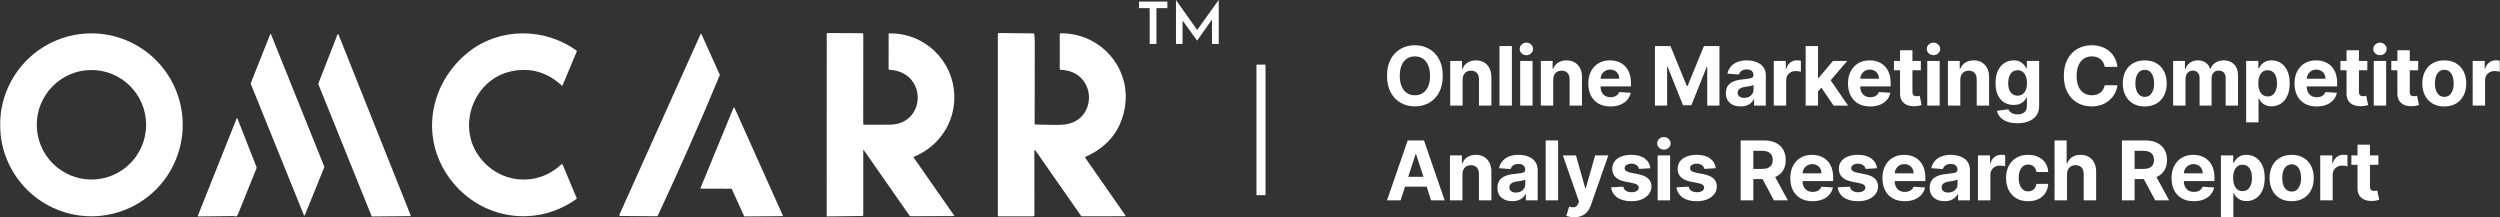 <svg width="1934" height="168" viewBox="0 0 1934 168" fill="none" xmlns="http://www.w3.org/2000/svg">
<rect x="0" y="0" width="1934" height="168" fill="#333333" stroke="none"/>
<g clip-path="url(#clip0_3511_560)">
<path fill-rule="evenodd" clip-rule="evenodd" d="M972 151V50H979V151H972Z" fill="white"/>
<mask id="mask0_3511_560" style="mask-type:luminance" maskUnits="userSpaceOnUse" x="0" y="25" width="871" height="143">
<path d="M871 25H0V168H871V25Z" fill="white"/>
</mask>
<g mask="url(#mask0_3511_560)">
<path d="M668.168 116.019C668.145 115.986 668.112 115.962 668.074 115.949C668.036 115.937 667.995 115.936 667.957 115.948C667.919 115.96 667.885 115.983 667.861 116.015C667.837 116.047 667.824 116.086 667.823 116.126V166.223C667.823 166.78 667.546 167.062 666.99 167.07L639.635 167.415C639.571 167.415 639.539 167.383 639.539 167.32L639.575 25.953C639.575 25.901 639.585 25.85 639.604 25.802C639.623 25.755 639.651 25.711 639.687 25.675C639.722 25.638 639.764 25.609 639.81 25.59C639.856 25.57 639.906 25.56 639.956 25.56L667.097 25.691C667.589 25.691 667.835 25.937 667.835 26.43L667.799 95.689C667.799 96.206 668.057 96.468 668.573 96.476C673.404 96.531 679.996 96.527 688.349 96.464C716.573 96.225 717.846 55.613 688.004 53.969C687.607 53.945 687.409 53.739 687.409 53.349L687.444 26.096C687.444 26.063 687.451 26.03 687.463 26C687.475 25.97 687.492 25.942 687.514 25.919C687.536 25.896 687.563 25.877 687.591 25.865C687.62 25.852 687.651 25.846 687.682 25.846C714.955 25.202 737.479 46.652 738.253 73.953C738.836 94.831 726.544 113.147 707.125 121.215C706.713 121.381 706.637 121.648 706.899 122.013L738.205 166.831C738.225 166.858 738.237 166.89 738.24 166.923C738.243 166.956 738.237 166.989 738.222 167.018C738.207 167.048 738.185 167.073 738.156 167.09C738.128 167.108 738.096 167.117 738.062 167.117L704.698 167.26C704.466 167.26 704.238 167.206 704.033 167.1C703.828 166.994 703.652 166.84 703.52 166.652L668.168 116.019Z" fill="white"/>
<path d="M870.997 73.632V76.659C869.434 97.854 859.011 112.738 839.726 121.31C839.354 121.477 839.285 121.727 839.523 122.061L870.544 166.558C870.869 167.027 870.747 167.261 870.176 167.261L837.049 167.321C836.895 167.321 836.742 167.283 836.604 167.211C836.465 167.138 836.344 167.033 836.252 166.904L800.911 116.269C800.861 116.2 800.789 116.149 800.708 116.121C800.626 116.094 800.539 116.093 800.458 116.118C800.378 116.144 800.307 116.194 800.259 116.262C800.21 116.33 800.184 116.412 800.186 116.496L800.21 166.32C800.21 166.453 800.184 166.585 800.133 166.707C800.082 166.83 800.008 166.942 799.914 167.036C799.82 167.13 799.709 167.205 799.586 167.256C799.463 167.306 799.332 167.333 799.199 167.333L772.676 167.38C772.184 167.38 771.938 167.134 771.938 166.642V26.346C771.938 26.241 771.959 26.136 772 26.038C772.041 25.94 772.101 25.852 772.176 25.777C772.251 25.703 772.341 25.645 772.439 25.605C772.537 25.566 772.641 25.546 772.747 25.548L799.52 25.846C799.877 25.854 800.075 26.037 800.115 26.394C800.377 29.103 800.504 31.022 800.496 32.15C800.424 53.346 800.393 74.537 800.401 95.725C800.4 95.888 800.463 96.043 800.574 96.159C800.685 96.275 800.837 96.342 800.996 96.345C812.125 96.702 819.37 96.726 822.734 96.416C849.78 93.985 848.877 54.887 820.534 54.017C820.066 54.001 819.832 53.763 819.832 53.302V26.477C819.832 26.017 820.062 25.782 820.522 25.774C847.806 25.572 869.783 46.331 870.997 73.632Z" fill="white"/>
<path d="M141.358 96.56C141.358 115.324 133.916 133.319 120.667 146.587C107.419 159.855 89.45 167.309 70.714 167.309C51.978 167.309 34.01 159.855 20.761 146.587C7.513 133.319 0.07 115.324 0.07 96.56C0.07 77.796 7.513 59.801 20.761 46.532C34.01 33.264 51.978 25.811 70.714 25.811C89.45 25.811 107.419 33.264 120.667 46.532C133.916 59.801 141.358 77.796 141.358 96.56ZM113.051 96.524C113.051 90.961 111.957 85.452 109.831 80.312C107.705 75.172 104.589 70.502 100.661 66.568C96.733 62.635 92.07 59.514 86.938 57.385C81.805 55.256 76.305 54.16 70.75 54.16C59.531 54.16 48.772 58.624 40.839 66.568C32.906 74.513 28.449 85.288 28.449 96.524C28.449 107.76 32.906 118.535 40.839 126.48C48.772 134.424 59.531 138.888 70.75 138.888C81.969 138.888 92.728 134.424 100.661 126.48C108.594 118.535 113.051 107.76 113.051 96.524Z" fill="white"/>
<path d="M362.643 40.086C386.488 21.27 421.067 21.175 445.9 39.074C446.201 39.288 446.28 39.57 446.138 39.92L435.274 65.862C435.084 66.323 434.806 66.386 434.441 66.053C423.208 55.733 410.286 52.094 395.674 55.137C366.855 61.119 353.172 96.762 370.473 120.798C385.81 142.105 415.248 145.072 434.06 127.293C434.155 127.201 434.271 127.134 434.398 127.098C434.524 127.061 434.658 127.056 434.787 127.083C434.916 127.11 435.037 127.168 435.138 127.253C435.239 127.337 435.319 127.445 435.369 127.567L446.09 153.2C446.217 153.501 446.146 153.748 445.876 153.938C413.059 177.533 368.271 168.93 345.854 135.122C324.876 103.459 333.479 63.097 362.643 40.086Z" fill="white"/>
<path d="M209.66 26.549L250.913 129.008C250.946 129.092 250.946 129.186 250.913 129.27L235.79 166.521C235.764 166.589 235.718 166.647 235.659 166.688C235.599 166.729 235.529 166.75 235.456 166.75C235.384 166.75 235.314 166.729 235.254 166.688C235.195 166.647 235.149 166.589 235.123 166.521L193.953 64.753C193.916 64.671 193.912 64.577 193.941 64.491L208.993 26.561C209.018 26.492 209.063 26.434 209.121 26.392C209.18 26.35 209.25 26.326 209.322 26.325C209.395 26.324 209.465 26.345 209.526 26.384C209.586 26.424 209.633 26.482 209.66 26.549Z" fill="white"/>
<path d="M287.476 167.202L246.222 64.98C246.186 64.888 246.186 64.786 246.222 64.694L261.108 26.656C261.136 26.584 261.185 26.522 261.249 26.477C261.313 26.433 261.389 26.409 261.467 26.407C261.544 26.406 261.621 26.428 261.686 26.47C261.751 26.512 261.803 26.573 261.834 26.645L317.711 166.642C317.734 166.7 317.742 166.764 317.735 166.827C317.729 166.89 317.707 166.95 317.672 167.003C317.637 167.055 317.59 167.099 317.534 167.129C317.479 167.16 317.417 167.176 317.354 167.178L287.833 167.452C287.755 167.45 287.68 167.425 287.616 167.381C287.553 167.336 287.504 167.274 287.476 167.202Z" fill="white"/>
<path d="M479.171 166.093L541.854 26.644C542.148 25.985 542.445 25.981 542.747 26.632L556.692 57.556C556.819 57.842 556.823 58.132 556.704 58.426C541.577 94.835 525.664 130.899 508.966 166.618C508.759 167.063 508.414 167.281 507.93 167.273L479.79 167.07C479.675 167.069 479.562 167.039 479.462 166.983C479.362 166.927 479.278 166.847 479.216 166.75C479.155 166.653 479.119 166.542 479.111 166.427C479.103 166.313 479.123 166.198 479.171 166.093Z" fill="white"/>
<path d="M565.759 145.99L542.283 145.93C542.22 145.929 542.158 145.912 542.102 145.882C542.047 145.851 542 145.808 541.965 145.755C541.93 145.703 541.908 145.642 541.901 145.579C541.894 145.517 541.903 145.453 541.926 145.394L567.473 83.356C567.503 83.287 567.552 83.228 567.615 83.186C567.678 83.144 567.751 83.121 567.826 83.12C567.901 83.119 567.975 83.139 568.039 83.179C568.103 83.219 568.154 83.276 568.187 83.344L605.561 166.653C605.587 166.713 605.597 166.778 605.592 166.842C605.586 166.907 605.565 166.969 605.529 167.023C605.494 167.077 605.446 167.122 605.389 167.153C605.332 167.184 605.269 167.201 605.204 167.202L575.992 167.428C575.916 167.427 575.842 167.404 575.779 167.362C575.715 167.32 575.665 167.26 575.635 167.19L566.116 146.216C566.085 146.148 566.034 146.091 565.971 146.051C565.908 146.011 565.834 145.99 565.759 145.99Z" fill="white"/>
<path d="M153.355 167.44C153.298 167.44 153.242 167.427 153.192 167.4C153.142 167.373 153.099 167.335 153.067 167.288C153.035 167.241 153.015 167.186 153.01 167.13C153.004 167.073 153.012 167.016 153.034 166.963L182.959 91.924C183.229 91.233 183.503 91.233 183.78 91.924L198.44 129.259C198.559 129.561 198.559 129.863 198.44 130.165L184.007 165.974C183.88 166.3 183.693 166.586 183.447 166.832C182.86 167.436 182.249 167.595 181.615 167.309C181.313 167.174 181 167.11 180.675 167.118L153.355 167.44Z" fill="white"/>
</g>
<path d="M1839.94 120.227V127.466H1819.02V120.227H1839.94ZM1823.77 111.903H1833.4V144.295C1833.4 145.184 1833.54 145.878 1833.81 146.376C1834.08 146.858 1834.46 147.198 1834.94 147.394C1835.44 147.59 1836.01 147.688 1836.66 147.688C1837.11 147.688 1837.56 147.65 1838.02 147.575C1838.47 147.484 1838.82 147.416 1839.06 147.371L1840.57 154.541C1840.09 154.692 1839.41 154.866 1838.54 155.062C1837.66 155.273 1836.6 155.401 1835.35 155.446C1833.02 155.537 1830.99 155.228 1829.24 154.519C1827.51 153.81 1826.16 152.709 1825.19 151.216C1824.23 149.723 1823.75 147.839 1823.77 145.561V111.903Z" fill="white"/>
<path d="M1794.93 154.971V120.228H1804.27V126.29H1804.63C1805.27 124.134 1806.33 122.505 1807.82 121.404C1809.31 120.288 1811.03 119.73 1812.98 119.73C1813.46 119.73 1813.98 119.761 1814.54 119.821C1815.1 119.881 1815.59 119.964 1816.01 120.07V128.619C1815.56 128.484 1814.93 128.363 1814.13 128.258C1813.33 128.152 1812.6 128.099 1811.94 128.099C1810.52 128.099 1809.25 128.408 1808.14 129.027C1807.04 129.63 1806.16 130.474 1805.51 131.56C1804.88 132.646 1804.56 133.897 1804.56 135.315V154.971H1794.93Z" fill="white"/>
<path d="M1772.84 155.65C1769.32 155.65 1766.28 154.903 1763.72 153.41C1761.17 151.902 1759.2 149.806 1757.82 147.122C1756.43 144.423 1755.74 141.294 1755.74 137.735C1755.74 134.146 1756.43 131.01 1757.82 128.325C1759.2 125.626 1761.17 123.53 1763.72 122.037C1766.28 120.529 1769.32 119.775 1772.84 119.775C1776.35 119.775 1779.38 120.529 1781.93 122.037C1784.49 123.53 1786.47 125.626 1787.86 128.325C1789.24 131.01 1789.94 134.146 1789.94 137.735C1789.94 141.294 1789.24 144.423 1787.86 147.122C1786.47 149.806 1784.49 151.902 1781.93 153.41C1779.38 154.903 1776.35 155.65 1772.84 155.65ZM1772.88 148.185C1774.48 148.185 1775.81 147.733 1776.88 146.828C1777.96 145.908 1778.76 144.657 1779.3 143.073C1779.86 141.49 1780.14 139.688 1780.14 137.667C1780.14 135.647 1779.86 133.845 1779.3 132.261C1778.76 130.678 1777.96 129.426 1776.88 128.506C1775.81 127.587 1774.48 127.127 1772.88 127.127C1771.27 127.127 1769.91 127.587 1768.81 128.506C1767.72 129.426 1766.9 130.678 1766.34 132.261C1765.8 133.845 1765.53 135.647 1765.53 137.667C1765.53 139.688 1765.8 141.49 1766.34 143.073C1766.9 144.657 1767.72 145.908 1768.81 146.828C1769.91 147.733 1771.27 148.185 1772.88 148.185Z" fill="white"/>
<path d="M1718.1 168V120.228H1727.6V126.063H1728.03C1728.46 125.129 1729.07 124.179 1729.87 123.213C1730.68 122.233 1731.74 121.419 1733.03 120.771C1734.34 120.107 1735.97 119.775 1737.92 119.775C1740.45 119.775 1742.79 120.439 1744.93 121.766C1747.07 123.078 1748.78 125.061 1750.07 127.715C1751.35 130.354 1751.99 133.664 1751.99 137.645C1751.99 141.52 1751.36 144.792 1750.11 147.462C1748.87 150.116 1747.19 152.129 1745.04 153.501C1742.92 154.858 1740.54 155.537 1737.9 155.537C1736.03 155.537 1734.44 155.228 1733.12 154.609C1731.83 153.991 1730.76 153.214 1729.93 152.279C1729.1 151.329 1728.47 150.372 1728.03 149.407H1727.74V168H1718.1ZM1727.54 137.599C1727.54 139.665 1727.82 141.467 1728.4 143.005C1728.97 144.544 1729.8 145.742 1730.88 146.602C1731.97 147.446 1733.29 147.869 1734.84 147.869C1736.41 147.869 1737.74 147.439 1738.82 146.579C1739.91 145.705 1740.73 144.498 1741.29 142.96C1741.86 141.407 1742.15 139.62 1742.15 137.599C1742.15 135.594 1741.87 133.83 1741.31 132.306C1740.75 130.783 1739.93 129.592 1738.85 128.733C1737.76 127.873 1736.43 127.443 1734.84 127.443C1733.27 127.443 1731.95 127.858 1730.86 128.687C1729.79 129.517 1728.97 130.693 1728.4 132.216C1727.82 133.739 1727.54 135.534 1727.54 137.599Z" fill="white"/>
<path d="M1697.14 155.65C1693.57 155.65 1690.49 154.926 1687.91 153.478C1685.35 152.016 1683.38 149.95 1681.99 147.281C1680.6 144.596 1679.91 141.422 1679.91 137.758C1679.91 134.184 1680.6 131.047 1681.99 128.348C1683.38 125.649 1685.33 123.545 1687.85 122.037C1690.38 120.529 1693.35 119.775 1696.76 119.775C1699.05 119.775 1701.18 120.145 1703.16 120.884C1705.15 121.608 1706.88 122.701 1708.36 124.164C1709.86 125.626 1711.02 127.466 1711.85 129.683C1712.68 131.884 1713.09 134.463 1713.09 137.418V140.065H1683.75V134.093H1704.02C1704.02 132.706 1703.72 131.477 1703.11 130.406C1702.51 129.336 1701.67 128.499 1700.6 127.896C1699.55 127.277 1698.32 126.968 1696.92 126.968C1695.45 126.968 1694.16 127.308 1693.03 127.986C1691.91 128.65 1691.04 129.547 1690.4 130.678C1689.77 131.794 1689.45 133.038 1689.43 134.41V140.088C1689.43 141.807 1689.75 143.292 1690.38 144.544C1691.03 145.795 1691.94 146.76 1693.12 147.439C1694.29 148.117 1695.69 148.457 1697.3 148.457C1698.37 148.457 1699.35 148.306 1700.24 148.004C1701.13 147.703 1701.89 147.25 1702.53 146.647C1703.16 146.044 1703.64 145.305 1703.97 144.431L1712.89 145.019C1712.43 147.16 1711.51 149.03 1710.1 150.628C1708.72 152.212 1706.92 153.448 1704.72 154.338C1702.53 155.212 1700.01 155.65 1697.14 155.65Z" fill="white"/>
<path d="M1641.52 154.971V108.646H1659.8C1663.3 108.646 1666.28 109.272 1668.76 110.524C1671.25 111.76 1673.14 113.517 1674.43 115.794C1675.75 118.056 1676.4 120.718 1676.4 123.779C1676.4 126.855 1675.74 129.502 1674.41 131.718C1673.09 133.92 1671.16 135.609 1668.64 136.785C1666.14 137.961 1663.11 138.549 1659.55 138.549H1647.31V130.678H1657.97C1659.84 130.678 1661.39 130.421 1662.63 129.909C1663.86 129.396 1664.78 128.627 1665.39 127.602C1666.01 126.576 1666.31 125.302 1666.31 123.779C1666.31 122.241 1666.01 120.944 1665.39 119.888C1664.78 118.833 1663.86 118.034 1662.6 117.491C1661.37 116.933 1659.81 116.654 1657.92 116.654H1651.32V154.971H1641.52ZM1666.54 133.89L1678.05 154.971H1667.24L1655.98 133.89H1666.54Z" fill="white"/>
<path d="M1599.04 134.885V154.971H1589.4V108.646H1598.76V126.358H1599.17C1599.96 124.307 1601.22 122.701 1602.97 121.54C1604.72 120.363 1606.92 119.775 1609.55 119.775C1611.97 119.775 1614.07 120.303 1615.87 121.359C1617.67 122.399 1619.08 123.899 1620.07 125.86C1621.08 127.805 1621.58 130.135 1621.57 132.849V154.971H1611.93V134.568C1611.94 132.427 1611.4 130.761 1610.3 129.569C1609.22 128.378 1607.69 127.783 1605.73 127.783C1604.42 127.783 1603.26 128.062 1602.25 128.619C1601.25 129.177 1600.47 129.992 1599.9 131.062C1599.34 132.118 1599.05 133.392 1599.04 134.885Z" fill="white"/>
<path d="M1568.99 155.65C1565.43 155.65 1562.37 154.896 1559.8 153.388C1557.26 151.865 1555.3 149.754 1553.92 147.054C1552.57 144.355 1551.89 141.249 1551.89 137.735C1551.89 134.176 1552.57 131.055 1553.95 128.371C1555.33 125.671 1557.3 123.568 1559.85 122.06C1562.4 120.537 1565.43 119.775 1568.94 119.775C1571.97 119.775 1574.63 120.326 1576.9 121.427C1579.18 122.527 1580.98 124.073 1582.31 126.063C1583.64 128.054 1584.37 130.391 1584.5 133.076H1575.41C1575.16 131.341 1574.48 129.947 1573.38 128.891C1572.29 127.82 1570.86 127.285 1569.1 127.285C1567.61 127.285 1566.3 127.692 1565.19 128.506C1564.09 129.306 1563.23 130.474 1562.61 132.012C1561.99 133.551 1561.68 135.413 1561.68 137.599C1561.68 139.816 1561.98 141.701 1562.59 143.254C1563.2 144.808 1564.07 145.991 1565.19 146.806C1566.3 147.62 1567.61 148.027 1569.1 148.027C1570.2 148.027 1571.19 147.801 1572.06 147.348C1572.95 146.896 1573.68 146.24 1574.26 145.381C1574.85 144.506 1575.23 143.458 1575.41 142.236H1584.5C1584.35 144.89 1583.63 147.228 1582.33 149.248C1581.05 151.254 1579.28 152.822 1577.02 153.953C1574.76 155.084 1572.08 155.65 1568.99 155.65Z" fill="white"/>
<path d="M1530.12 154.971V120.228H1539.46V126.29H1539.82C1540.45 124.134 1541.52 122.505 1543.01 121.404C1544.5 120.288 1546.22 119.73 1548.17 119.73C1548.65 119.73 1549.17 119.761 1549.73 119.821C1550.29 119.881 1550.78 119.964 1551.2 120.07V128.619C1550.75 128.484 1550.12 128.363 1549.32 128.258C1548.52 128.152 1547.79 128.099 1547.13 128.099C1545.71 128.099 1544.44 128.408 1543.33 129.027C1542.23 129.63 1541.35 130.474 1540.7 131.56C1540.07 132.646 1539.75 133.897 1539.75 135.315V154.971H1530.12Z" fill="white"/>
<path d="M1504.35 155.627C1502.13 155.627 1500.16 155.243 1498.42 154.474C1496.69 153.689 1495.32 152.536 1494.31 151.013C1493.31 149.475 1492.81 147.56 1492.81 145.267C1492.81 143.337 1493.17 141.716 1493.88 140.404C1494.59 139.092 1495.55 138.037 1496.77 137.238C1497.99 136.438 1499.38 135.835 1500.93 135.428C1502.5 135.021 1504.15 134.734 1505.87 134.568C1507.89 134.357 1509.51 134.161 1510.75 133.98C1511.99 133.784 1512.88 133.498 1513.44 133.121C1514 132.744 1514.28 132.186 1514.28 131.447V131.311C1514.28 129.879 1513.83 128.77 1512.92 127.986C1512.03 127.202 1510.77 126.81 1509.12 126.81C1507.39 126.81 1506.01 127.194 1504.98 127.964C1503.96 128.718 1503.28 129.668 1502.95 130.814L1494.04 130.09C1494.49 127.979 1495.38 126.154 1496.7 124.616C1498.03 123.063 1499.74 121.871 1501.84 121.042C1503.95 120.198 1506.39 119.775 1509.17 119.775C1511.1 119.775 1512.95 120.002 1514.71 120.454C1516.49 120.906 1518.06 121.608 1519.44 122.558C1520.82 123.508 1521.92 124.729 1522.72 126.222C1523.52 127.7 1523.92 129.471 1523.92 131.537V154.971H1514.78V150.153H1514.51C1513.95 151.239 1513.2 152.197 1512.27 153.026C1511.33 153.84 1510.21 154.481 1508.9 154.949C1507.58 155.401 1506.07 155.627 1504.35 155.627ZM1507.11 148.977C1508.53 148.977 1509.78 148.698 1510.86 148.14C1511.95 147.567 1512.8 146.798 1513.42 145.833C1514.04 144.868 1514.35 143.775 1514.35 142.553V138.866C1514.05 139.062 1513.63 139.243 1513.1 139.409C1512.59 139.56 1512.01 139.703 1511.36 139.839C1510.71 139.959 1510.07 140.072 1509.42 140.178C1508.77 140.269 1508.18 140.351 1507.65 140.427C1506.52 140.593 1505.53 140.857 1504.69 141.219C1503.84 141.58 1503.19 142.071 1502.72 142.689C1502.25 143.292 1502.02 144.046 1502.02 144.951C1502.02 146.263 1502.5 147.265 1503.45 147.959C1504.41 148.638 1505.63 148.977 1507.11 148.977Z" fill="white"/>
<path d="M1473.48 155.65C1469.91 155.65 1466.83 154.926 1464.25 153.478C1461.69 152.016 1459.71 149.95 1458.33 147.281C1456.94 144.596 1456.25 141.422 1456.25 137.758C1456.25 134.184 1456.94 131.047 1458.33 128.348C1459.71 125.649 1461.67 123.545 1464.19 122.037C1466.72 120.529 1469.69 119.775 1473.1 119.775C1475.39 119.775 1477.52 120.145 1479.5 120.884C1481.49 121.608 1483.22 122.701 1484.7 124.164C1486.19 125.626 1487.35 127.466 1488.18 129.683C1489.01 131.884 1489.43 134.463 1489.43 137.418V140.065H1460.09V134.093H1480.36C1480.36 132.706 1480.06 131.477 1479.45 130.406C1478.85 129.336 1478.01 128.499 1476.94 127.896C1475.89 127.277 1474.66 126.968 1473.26 126.968C1471.79 126.968 1470.5 127.308 1469.36 127.986C1468.25 128.65 1467.37 129.547 1466.74 130.678C1466.11 131.794 1465.78 133.038 1465.77 134.41V140.088C1465.77 141.807 1466.09 143.292 1466.72 144.544C1467.37 145.795 1468.28 146.76 1469.46 147.439C1470.63 148.117 1472.03 148.457 1473.64 148.457C1474.71 148.457 1475.69 148.306 1476.58 148.004C1477.47 147.703 1478.23 147.25 1478.87 146.647C1479.5 146.044 1479.98 145.305 1480.31 144.431L1489.22 145.019C1488.77 147.16 1487.85 149.03 1486.44 150.628C1485.06 152.212 1483.26 153.448 1481.06 154.338C1478.87 155.212 1476.35 155.65 1473.48 155.65Z" fill="white"/>
<path d="M1452.06 130.135L1443.24 130.678C1443.09 129.924 1442.77 129.245 1442.27 128.642C1441.77 128.024 1441.11 127.534 1440.3 127.172C1439.5 126.795 1438.54 126.606 1437.43 126.606C1435.93 126.606 1434.68 126.923 1433.65 127.556C1432.62 128.175 1432.11 129.004 1432.11 130.045C1432.11 130.874 1432.44 131.575 1433.11 132.148C1433.77 132.721 1434.91 133.181 1436.52 133.528L1442.81 134.795C1446.19 135.488 1448.71 136.604 1450.37 138.142C1452.02 139.68 1452.85 141.701 1452.85 144.204C1452.85 146.481 1452.18 148.479 1450.84 150.198C1449.51 151.918 1447.69 153.26 1445.37 154.225C1443.06 155.175 1440.4 155.65 1437.38 155.65C1432.78 155.65 1429.12 154.692 1426.39 152.777C1423.68 150.847 1422.08 148.223 1421.62 144.906L1431.09 144.408C1431.38 145.81 1432.07 146.881 1433.18 147.62C1434.28 148.344 1435.69 148.706 1437.41 148.706C1439.09 148.706 1440.45 148.381 1441.48 147.733C1442.52 147.069 1443.04 146.217 1443.06 145.177C1443.04 144.302 1442.68 143.586 1441.95 143.028C1441.23 142.455 1440.11 142.018 1438.6 141.716L1432.59 140.517C1429.19 139.839 1426.67 138.663 1425.01 136.989C1423.37 135.315 1422.54 133.181 1422.54 130.587C1422.54 128.356 1423.15 126.433 1424.35 124.819C1425.58 123.206 1427.29 121.962 1429.49 121.087C1431.7 120.213 1434.3 119.775 1437.27 119.775C1441.66 119.775 1445.11 120.703 1447.63 122.558C1450.16 124.412 1451.64 126.938 1452.06 130.135Z" fill="white"/>
<path d="M1402.19 155.65C1398.62 155.65 1395.54 154.926 1392.97 153.478C1390.4 152.016 1388.43 149.95 1387.04 147.281C1385.65 144.596 1384.96 141.422 1384.96 137.758C1384.96 134.184 1385.65 131.047 1387.04 128.348C1388.43 125.649 1390.38 123.545 1392.9 122.037C1395.43 120.529 1398.4 119.775 1401.81 119.775C1404.1 119.775 1406.24 120.145 1408.21 120.884C1410.2 121.608 1411.94 122.701 1413.41 124.164C1414.91 125.626 1416.07 127.466 1416.9 129.683C1417.73 131.884 1418.14 134.463 1418.14 137.418V140.065H1388.8V134.093H1409.07C1409.07 132.706 1408.77 131.477 1408.17 130.406C1407.56 129.336 1406.73 128.499 1405.65 127.896C1404.6 127.277 1403.37 126.968 1401.97 126.968C1400.51 126.968 1399.21 127.308 1398.08 127.986C1396.96 128.65 1396.09 129.547 1395.45 130.678C1394.82 131.794 1394.5 133.038 1394.48 134.41V140.088C1394.48 141.807 1394.8 143.292 1395.43 144.544C1396.08 145.795 1396.99 146.76 1398.17 147.439C1399.34 148.117 1400.74 148.457 1402.35 148.457C1403.42 148.457 1404.4 148.306 1405.29 148.004C1406.18 147.703 1406.94 147.25 1407.58 146.647C1408.21 146.044 1408.69 145.305 1409.03 144.431L1417.94 145.019C1417.48 147.16 1416.56 149.03 1415.16 150.628C1413.77 152.212 1411.97 153.448 1409.77 154.338C1407.59 155.212 1405.06 155.65 1402.19 155.65Z" fill="white"/>
<path d="M1346.57 154.971V108.646H1364.85C1368.35 108.646 1371.33 109.272 1373.81 110.524C1376.3 111.76 1378.19 113.517 1379.49 115.794C1380.8 118.056 1381.45 120.718 1381.45 123.779C1381.45 126.855 1380.79 129.502 1379.46 131.718C1378.14 133.92 1376.21 135.609 1373.69 136.785C1371.19 137.961 1368.16 138.549 1364.6 138.549H1352.36V130.678H1363.02C1364.89 130.678 1366.44 130.421 1367.68 129.909C1368.91 129.396 1369.83 128.627 1370.44 127.602C1371.06 126.576 1371.37 125.302 1371.37 123.779C1371.37 122.241 1371.06 120.944 1370.44 119.888C1369.83 118.833 1368.91 118.034 1367.66 117.491C1366.42 116.933 1364.86 116.654 1362.97 116.654H1356.37V154.971H1346.57ZM1371.59 133.89L1383.1 154.971H1372.29L1361.03 133.89H1371.59Z" fill="white"/>
<path d="M1327.34 130.135L1318.52 130.678C1318.37 129.924 1318.04 129.245 1317.54 128.642C1317.05 128.024 1316.39 127.534 1315.58 127.172C1314.78 126.795 1313.82 126.606 1312.7 126.606C1311.21 126.606 1309.95 126.923 1308.93 127.556C1307.9 128.175 1307.39 129.004 1307.39 130.045C1307.39 130.874 1307.72 131.575 1308.38 132.148C1309.05 132.721 1310.19 133.181 1311.8 133.528L1318.09 134.795C1321.47 135.488 1323.98 136.604 1325.64 138.142C1327.3 139.68 1328.13 141.701 1328.13 144.204C1328.13 146.481 1327.46 148.479 1326.12 150.198C1324.79 151.918 1322.97 153.26 1320.64 154.225C1318.34 155.175 1315.67 155.65 1312.66 155.65C1308.06 155.65 1304.4 154.692 1301.67 152.777C1298.95 150.847 1297.36 148.223 1296.89 144.906L1306.37 144.408C1306.66 145.81 1307.35 146.881 1308.45 147.62C1309.55 148.344 1310.96 148.706 1312.68 148.706C1314.37 148.706 1315.73 148.381 1316.75 147.733C1317.79 147.069 1318.32 146.217 1318.34 145.177C1318.32 144.302 1317.95 143.586 1317.23 143.028C1316.5 142.455 1315.39 142.018 1313.88 141.716L1307.86 140.517C1304.47 139.839 1301.94 138.663 1300.29 136.989C1298.64 135.315 1297.82 133.181 1297.82 130.587C1297.82 128.356 1298.42 126.433 1299.63 124.819C1300.85 123.206 1302.56 121.962 1304.76 121.087C1306.98 120.213 1309.58 119.775 1312.55 119.775C1316.93 119.775 1320.39 120.703 1322.91 122.558C1325.44 124.412 1326.92 126.938 1327.34 130.135Z" fill="white"/>
<path d="M1282.35 154.971V120.228H1291.99V154.971H1282.35ZM1287.19 115.749C1285.76 115.749 1284.53 115.274 1283.5 114.324C1282.49 113.359 1281.99 112.205 1281.99 110.863C1281.99 109.536 1282.49 108.398 1283.5 107.448C1284.53 106.483 1285.76 106 1287.19 106C1288.62 106 1289.85 106.483 1290.86 107.448C1291.88 108.398 1292.39 109.536 1292.39 110.863C1292.39 112.205 1291.88 113.359 1290.86 114.324C1289.85 115.274 1288.62 115.749 1287.19 115.749Z" fill="white"/>
<path d="M1276.77 130.135L1267.94 130.678C1267.79 129.924 1267.47 129.245 1266.97 128.642C1266.47 128.024 1265.82 127.534 1265 127.172C1264.2 126.795 1263.25 126.606 1262.13 126.606C1260.64 126.606 1259.38 126.923 1258.35 127.556C1257.33 128.175 1256.81 129.004 1256.81 130.045C1256.81 130.874 1257.15 131.575 1257.81 132.148C1258.47 132.721 1259.61 133.181 1261.23 133.528L1267.51 134.795C1270.89 135.488 1273.41 136.604 1275.07 138.142C1276.73 139.68 1277.56 141.701 1277.56 144.204C1277.56 146.481 1276.89 148.479 1275.54 150.198C1274.22 151.918 1272.39 153.26 1270.07 154.225C1267.76 155.175 1265.1 155.65 1262.09 155.65C1257.49 155.65 1253.82 154.692 1251.09 152.777C1248.38 150.847 1246.79 148.223 1246.32 144.906L1255.8 144.408C1256.08 145.81 1256.78 146.881 1257.88 147.62C1258.98 148.344 1260.39 148.706 1262.11 148.706C1263.8 148.706 1265.15 148.381 1266.18 147.733C1267.22 147.069 1267.75 146.217 1267.76 145.177C1267.75 144.302 1267.38 143.586 1266.65 143.028C1265.93 142.455 1264.81 142.018 1263.31 141.716L1257.29 140.517C1253.9 139.839 1251.37 138.663 1249.71 136.989C1248.07 135.315 1247.25 133.181 1247.25 130.587C1247.25 128.356 1247.85 126.433 1249.06 124.819C1250.28 123.206 1251.99 121.962 1254.19 121.087C1256.41 120.213 1259 119.775 1261.97 119.775C1266.36 119.775 1269.81 120.703 1272.33 122.558C1274.87 124.412 1276.34 126.938 1276.77 130.135Z" fill="white"/>
<path d="M1217.76 168C1216.54 168 1215.39 167.902 1214.32 167.706C1213.27 167.525 1212.39 167.291 1211.7 167.005L1213.87 159.812C1215 160.159 1216.02 160.347 1216.92 160.377C1217.84 160.407 1218.63 160.196 1219.3 159.744C1219.98 159.292 1220.53 158.522 1220.95 157.437L1221.51 155.966L1209.05 120.228H1219.18L1226.38 145.742H1226.74L1234 120.228H1244.2L1230.7 158.726C1230.05 160.596 1229.17 162.224 1228.05 163.612C1226.95 165.014 1225.55 166.092 1223.87 166.846C1222.18 167.615 1220.14 168 1217.76 168Z" fill="white"/>
<path d="M1205.36 108.646V154.971H1195.73V108.646H1205.36Z" fill="white"/>
<path d="M1169.96 155.627C1167.74 155.627 1165.77 155.243 1164.03 154.474C1162.3 153.689 1160.93 152.536 1159.92 151.013C1158.92 149.475 1158.42 147.56 1158.42 145.267C1158.42 143.337 1158.78 141.716 1159.49 140.404C1160.2 139.092 1161.16 138.037 1162.38 137.238C1163.6 136.438 1164.99 135.835 1166.55 135.428C1168.11 135.021 1169.76 134.734 1171.48 134.568C1173.5 134.357 1175.13 134.161 1176.36 133.98C1177.6 133.784 1178.5 133.498 1179.05 133.121C1179.61 132.744 1179.89 132.186 1179.89 131.447V131.311C1179.89 129.879 1179.44 128.77 1178.53 127.986C1177.64 127.202 1176.38 126.81 1174.73 126.81C1173 126.81 1171.62 127.194 1170.59 127.964C1169.57 128.718 1168.89 129.668 1168.56 130.814L1159.65 130.09C1160.1 127.979 1160.99 126.154 1162.32 124.616C1163.64 123.063 1165.35 121.871 1167.45 121.042C1169.56 120.198 1172 119.775 1174.78 119.775C1176.71 119.775 1178.56 120.002 1180.32 120.454C1182.1 120.906 1183.68 121.608 1185.05 122.558C1186.44 123.508 1187.53 124.729 1188.33 126.222C1189.13 127.7 1189.53 129.471 1189.53 131.537V154.971H1180.39V150.153H1180.12C1179.56 151.239 1178.81 152.197 1177.88 153.026C1176.94 153.84 1175.82 154.481 1174.51 154.949C1173.2 155.401 1171.68 155.627 1169.96 155.627ZM1172.72 148.977C1174.14 148.977 1175.39 148.698 1176.48 148.14C1177.56 147.567 1178.41 146.798 1179.03 145.833C1179.65 144.868 1179.96 143.775 1179.96 142.553V138.866C1179.66 139.062 1179.24 139.243 1178.71 139.409C1178.2 139.56 1177.62 139.703 1176.97 139.839C1176.32 139.959 1175.68 140.072 1175.03 140.178C1174.38 140.269 1173.79 140.351 1173.26 140.427C1172.13 140.593 1171.14 140.857 1170.3 141.219C1169.46 141.58 1168.8 142.071 1168.33 142.689C1167.86 143.292 1167.63 144.046 1167.63 144.951C1167.63 146.263 1168.11 147.265 1169.06 147.959C1170.02 148.638 1171.24 148.977 1172.72 148.977Z" fill="white"/>
<path d="M1131.34 134.885V154.971H1121.7V120.228H1130.89V126.358H1131.29C1132.06 124.337 1133.35 122.738 1135.16 121.562C1136.97 120.371 1139.17 119.775 1141.74 119.775C1144.16 119.775 1146.26 120.303 1148.06 121.359C1149.85 122.414 1151.25 123.922 1152.24 125.883C1153.24 127.828 1153.73 130.15 1153.73 132.849V154.971H1144.1V134.568C1144.11 132.442 1143.57 130.783 1142.47 129.592C1141.37 128.386 1139.85 127.783 1137.92 127.783C1136.63 127.783 1135.48 128.062 1134.48 128.62C1133.5 129.177 1132.73 129.992 1132.18 131.062C1131.63 132.118 1131.36 133.392 1131.34 134.885Z" fill="white"/>
<path d="M1083.5 154.971H1073L1088.99 108.646H1101.61L1117.58 154.971H1107.09L1095.48 119.232H1095.12L1083.5 154.971ZM1082.84 136.762H1107.63V144.408H1082.84V136.762Z" fill="white"/>
<path d="M1912.86 81.68V47.143H1922.15V53.169H1922.51C1923.14 51.026 1924.2 49.407 1925.68 48.312C1927.16 47.203 1928.87 46.648 1930.81 46.648C1931.29 46.648 1931.8 46.678 1932.36 46.738C1932.91 46.798 1933.4 46.881 1933.82 46.986V55.485C1933.37 55.35 1932.75 55.23 1931.95 55.125C1931.16 55.02 1930.43 54.968 1929.77 54.968C1928.36 54.968 1927.1 55.275 1926 55.89C1924.9 56.489 1924.03 57.329 1923.39 58.408C1922.76 59.487 1922.44 60.731 1922.44 62.141V81.68H1912.86Z" fill="white"/>
<path d="M1890.9 82.354C1887.41 82.354 1884.39 81.612 1881.84 80.128C1879.31 78.629 1877.35 76.546 1875.97 73.878C1874.59 71.194 1873.91 68.084 1873.91 64.546C1873.91 60.979 1874.59 57.861 1875.97 55.193C1877.35 52.51 1879.31 50.426 1881.84 48.942C1884.39 47.443 1887.41 46.693 1890.9 46.693C1894.4 46.693 1897.41 47.443 1899.94 48.942C1902.49 50.426 1904.45 52.51 1905.83 55.193C1907.21 57.861 1907.9 60.979 1907.9 64.546C1907.9 68.084 1907.21 71.194 1905.83 73.878C1904.45 76.546 1902.49 78.629 1899.94 80.128C1897.41 81.612 1894.4 82.354 1890.9 82.354ZM1890.95 74.934C1892.54 74.934 1893.86 74.485 1894.93 73.585C1895.99 72.671 1896.79 71.427 1897.33 69.853C1897.89 68.279 1898.17 66.488 1898.17 64.479C1898.17 62.47 1897.89 60.679 1897.33 59.105C1896.79 57.531 1895.99 56.287 1894.93 55.373C1893.86 54.458 1892.54 54.001 1890.95 54.001C1889.34 54.001 1888 54.458 1886.9 55.373C1885.82 56.287 1885.01 57.531 1884.45 59.105C1883.91 60.679 1883.64 62.47 1883.64 64.479C1883.64 66.488 1883.91 68.279 1884.45 69.853C1885.01 71.427 1885.82 72.671 1886.9 73.585C1888 74.485 1889.34 74.934 1890.95 74.934Z" fill="white"/>
<path d="M1870.7 47.143V54.338H1849.9V47.143H1870.7ZM1854.62 38.868H1864.2V71.067C1864.2 71.951 1864.33 72.64 1864.6 73.135C1864.87 73.615 1865.25 73.952 1865.73 74.147C1866.22 74.342 1866.79 74.439 1867.44 74.439C1867.89 74.439 1868.34 74.402 1868.79 74.327C1869.24 74.237 1869.58 74.169 1869.82 74.124L1871.33 81.252C1870.85 81.402 1870.17 81.574 1869.3 81.769C1868.43 81.979 1867.38 82.106 1866.13 82.151C1863.82 82.242 1861.8 81.934 1860.06 81.23C1858.34 80.525 1857 79.431 1856.04 77.947C1855.08 76.463 1854.61 74.589 1854.62 72.326V38.868Z" fill="white"/>
<path d="M1836.34 81.68V47.143H1845.92V81.68H1836.34ZM1841.15 42.691C1839.73 42.691 1838.51 42.219 1837.49 41.274C1836.48 40.315 1835.98 39.168 1835.98 37.834C1835.98 36.515 1836.48 35.383 1837.49 34.439C1838.51 33.48 1839.73 33 1841.15 33C1842.58 33 1843.79 33.48 1844.8 34.439C1845.82 35.383 1846.32 36.515 1846.32 37.834C1846.32 39.168 1845.82 40.315 1844.8 41.274C1843.79 42.219 1842.58 42.691 1841.15 42.691Z" fill="white"/>
<path d="M1831.37 47.143V54.338H1810.57V47.143H1831.37ZM1815.29 38.868H1824.87V71.067C1824.87 71.951 1825.01 72.64 1825.27 73.135C1825.54 73.615 1825.92 73.952 1826.4 74.147C1826.89 74.342 1827.46 74.439 1828.11 74.439C1828.56 74.439 1829.01 74.402 1829.46 74.327C1829.91 74.237 1830.25 74.169 1830.49 74.124L1832 81.252C1831.52 81.402 1830.84 81.574 1829.97 81.769C1829.1 81.979 1828.05 82.106 1826.8 82.151C1824.5 82.242 1822.47 81.934 1820.73 81.23C1819.01 80.525 1817.67 79.431 1816.71 77.947C1815.75 76.463 1815.28 74.589 1815.29 72.326V38.868Z" fill="white"/>
<path d="M1792.16 82.354C1788.61 82.354 1785.55 81.635 1782.99 80.196C1780.44 78.742 1778.48 76.688 1777.1 74.035C1775.72 71.367 1775.03 68.211 1775.03 64.569C1775.03 61.016 1775.72 57.898 1777.1 55.215C1778.48 52.532 1780.42 50.441 1782.92 48.942C1785.44 47.443 1788.39 46.693 1791.78 46.693C1794.06 46.693 1796.18 47.061 1798.14 47.795C1800.12 48.515 1801.84 49.601 1803.31 51.055C1804.8 52.51 1805.95 54.338 1806.78 56.542C1807.6 58.73 1808.01 61.294 1808.01 64.232V66.862H1778.85V60.926H1799C1799 59.547 1798.7 58.326 1798.1 57.261C1797.5 56.197 1796.67 55.365 1795.6 54.765C1794.55 54.151 1793.33 53.844 1791.94 53.844C1790.48 53.844 1789.19 54.181 1788.07 54.855C1786.96 55.515 1786.09 56.407 1785.46 57.531C1784.83 58.64 1784.51 59.877 1784.49 61.241V66.885C1784.49 68.594 1784.81 70.07 1785.44 71.314C1786.08 72.558 1786.99 73.518 1788.16 74.192C1789.33 74.867 1790.71 75.204 1792.32 75.204C1793.38 75.204 1794.36 75.054 1795.24 74.754C1796.13 74.455 1796.88 74.005 1797.51 73.405C1798.14 72.806 1798.62 72.071 1798.95 71.202L1807.81 71.787C1807.36 73.915 1806.44 75.774 1805.05 77.363C1803.67 78.937 1801.88 80.166 1799.69 81.05C1797.52 81.92 1795.01 82.354 1792.16 82.354Z" fill="white"/>
<path d="M1737.62 94.631V47.143H1747.06V52.944H1747.49C1747.91 52.015 1748.52 51.07 1749.31 50.111C1750.12 49.137 1751.17 48.327 1752.46 47.683C1753.76 47.023 1755.38 46.693 1757.32 46.693C1759.84 46.693 1762.16 47.353 1764.29 48.672C1766.42 49.976 1768.12 51.947 1769.39 54.586C1770.67 57.209 1771.3 60.499 1771.3 64.456C1771.3 68.309 1770.68 71.562 1769.44 74.215C1768.21 76.853 1766.53 78.854 1764.4 80.218C1762.29 81.567 1759.92 82.242 1757.29 82.242C1755.44 82.242 1753.85 81.935 1752.55 81.32C1751.26 80.706 1750.2 79.933 1749.38 79.004C1748.56 78.06 1747.93 77.108 1747.49 76.148H1747.2V94.631H1737.62ZM1747 64.412C1747 66.465 1747.28 68.256 1747.85 69.785C1748.42 71.314 1749.25 72.506 1750.32 73.36C1751.4 74.2 1752.72 74.62 1754.26 74.62C1755.82 74.62 1757.14 74.192 1758.22 73.338C1759.3 72.469 1760.11 71.269 1760.67 69.74C1761.24 68.196 1761.52 66.42 1761.52 64.412C1761.52 62.418 1761.24 60.664 1760.69 59.15C1760.14 57.636 1759.32 56.452 1758.24 55.597C1757.16 54.743 1755.83 54.316 1754.26 54.316C1752.7 54.316 1751.38 54.728 1750.3 55.552C1749.24 56.377 1748.42 57.546 1747.85 59.06C1747.28 60.574 1747 62.358 1747 64.412Z" fill="white"/>
<path d="M1681.14 81.68V47.143H1690.26V53.236H1690.67C1691.39 51.213 1692.59 49.616 1694.27 48.447C1695.95 47.278 1697.95 46.693 1700.29 46.693C1702.66 46.693 1704.68 47.285 1706.34 48.47C1708 49.639 1709.11 51.228 1709.67 53.236H1710.03C1710.73 51.258 1712.01 49.676 1713.85 48.492C1715.71 47.293 1717.91 46.693 1720.44 46.693C1723.66 46.693 1726.28 47.72 1728.29 49.774C1730.31 51.812 1731.32 54.706 1731.32 58.453V81.68H1721.77V60.342C1721.77 58.423 1721.26 56.984 1720.24 56.025C1719.22 55.065 1717.94 54.586 1716.41 54.586C1714.68 54.586 1713.32 55.14 1712.34 56.249C1711.37 57.344 1710.88 58.79 1710.88 60.589V81.68H1701.6V60.139C1701.6 58.446 1701.11 57.096 1700.13 56.092C1699.18 55.088 1697.91 54.586 1696.34 54.586C1695.27 54.586 1694.31 54.855 1693.46 55.395C1692.62 55.92 1691.95 56.662 1691.46 57.621C1690.96 58.565 1690.71 59.675 1690.71 60.949V81.68H1681.14Z" fill="white"/>
<path d="M1659.17 82.354C1655.68 82.354 1652.66 81.612 1650.11 80.128C1647.58 78.629 1645.62 76.546 1644.24 73.878C1642.87 71.194 1642.18 68.084 1642.18 64.546C1642.18 60.979 1642.87 57.861 1644.24 55.193C1645.62 52.51 1647.58 50.426 1650.11 48.942C1652.66 47.443 1655.68 46.693 1659.17 46.693C1662.67 46.693 1665.68 47.443 1668.21 48.942C1670.76 50.426 1672.73 52.51 1674.1 55.193C1675.48 57.861 1676.17 60.979 1676.17 64.546C1676.17 68.084 1675.48 71.194 1674.1 73.878C1672.73 76.546 1670.76 78.629 1668.21 80.128C1665.68 81.612 1662.67 82.354 1659.17 82.354ZM1659.22 74.934C1660.81 74.934 1662.14 74.485 1663.2 73.585C1664.26 72.671 1665.07 71.427 1665.61 69.853C1666.16 68.279 1666.44 66.488 1666.44 64.479C1666.44 62.47 1666.16 60.679 1665.61 59.105C1665.07 57.531 1664.26 56.287 1663.2 55.373C1662.14 54.458 1660.81 54.001 1659.22 54.001C1657.62 54.001 1656.27 54.458 1655.17 55.373C1654.09 56.287 1653.28 57.531 1652.72 59.105C1652.18 60.679 1651.91 62.47 1651.91 64.479C1651.91 66.488 1652.18 68.279 1652.72 69.853C1653.28 71.427 1654.09 72.671 1655.17 73.585C1656.27 74.485 1657.62 74.934 1659.22 74.934Z" fill="white"/>
<path d="M1638.03 51.752H1628.19C1628.01 50.478 1627.64 49.346 1627.08 48.357C1626.53 47.353 1625.82 46.498 1624.95 45.794C1624.08 45.089 1623.07 44.55 1621.94 44.175C1620.81 43.8 1619.59 43.613 1618.27 43.613C1615.89 43.613 1613.81 44.205 1612.04 45.389C1610.27 46.558 1608.9 48.267 1607.93 50.516C1606.95 52.749 1606.47 55.462 1606.47 58.655C1606.47 61.938 1606.95 64.696 1607.93 66.93C1608.92 69.163 1610.3 70.849 1612.06 71.989C1613.83 73.128 1615.88 73.698 1618.2 73.698C1619.51 73.698 1620.71 73.525 1621.82 73.18C1622.95 72.836 1623.94 72.333 1624.81 71.674C1625.68 70.999 1626.4 70.182 1626.97 69.223C1627.56 68.264 1627.96 67.169 1628.19 65.94L1638.03 65.985C1637.78 68.099 1637.14 70.137 1636.12 72.101C1635.12 74.05 1633.76 75.796 1632.05 77.34C1630.36 78.869 1628.34 80.083 1625.98 80.983C1623.64 81.867 1621 82.309 1618.05 82.309C1613.94 82.309 1610.27 81.38 1607.03 79.521C1603.8 77.662 1601.26 74.972 1599.38 71.449C1597.52 67.926 1596.59 63.662 1596.59 58.655C1596.59 53.633 1597.54 49.361 1599.43 45.839C1601.32 42.316 1603.88 39.633 1607.12 37.789C1610.36 35.93 1614 35.001 1618.05 35.001C1620.71 35.001 1623.19 35.376 1625.47 36.125C1627.76 36.875 1629.79 37.969 1631.56 39.408C1633.33 40.832 1634.77 42.578 1635.88 44.647C1637 46.716 1637.72 49.084 1638.03 51.752Z" fill="white"/>
<path d="M1560.59 95.351C1557.49 95.351 1554.83 94.923 1552.61 94.069C1550.41 93.23 1548.65 92.083 1547.35 90.629C1546.05 89.175 1545.2 87.541 1544.81 85.727L1553.67 84.535C1553.94 85.225 1554.37 85.87 1554.95 86.469C1555.54 87.069 1556.31 87.548 1557.27 87.908C1558.24 88.283 1559.42 88.47 1560.82 88.47C1562.9 88.47 1564.62 87.961 1565.97 86.941C1567.33 85.937 1568.01 84.251 1568.01 81.882V75.564H1567.61C1567.19 76.523 1566.56 77.43 1565.72 78.285C1564.88 79.139 1563.8 79.836 1562.48 80.376C1561.16 80.915 1559.59 81.185 1557.76 81.185C1555.17 81.185 1552.81 80.586 1550.68 79.386C1548.56 78.172 1546.88 76.321 1545.62 73.833C1544.38 71.329 1543.75 68.166 1543.75 64.344C1543.75 60.432 1544.39 57.164 1545.66 54.541C1546.94 51.917 1548.63 49.954 1550.75 48.65C1552.87 47.345 1555.21 46.693 1557.74 46.693C1559.67 46.693 1561.29 47.023 1562.6 47.683C1563.9 48.327 1564.95 49.137 1565.74 50.111C1566.55 51.07 1567.17 52.015 1567.61 52.944H1567.97V47.143H1577.48V82.017C1577.48 84.955 1576.76 87.413 1575.32 89.392C1573.88 91.371 1571.89 92.855 1569.34 93.844C1566.81 94.849 1563.89 95.351 1560.59 95.351ZM1560.8 73.99C1562.34 73.99 1563.64 73.608 1564.71 72.843C1565.79 72.064 1566.61 70.954 1567.18 69.516C1567.77 68.061 1568.06 66.323 1568.06 64.299C1568.06 62.275 1567.77 60.522 1567.2 59.038C1566.64 57.539 1565.81 56.377 1564.73 55.552C1563.65 54.728 1562.34 54.316 1560.8 54.316C1559.22 54.316 1557.9 54.743 1556.82 55.597C1555.74 56.437 1554.92 57.606 1554.37 59.105C1553.81 60.604 1553.53 62.335 1553.53 64.299C1553.53 66.293 1553.81 68.016 1554.37 69.471C1554.94 70.91 1555.75 72.026 1556.82 72.821C1557.9 73.6 1559.22 73.99 1560.8 73.99Z" fill="white"/>
<path d="M1516.49 61.713V81.68H1506.91V47.143H1516.04V53.236H1516.45C1517.21 51.228 1518.49 49.639 1520.29 48.47C1522.09 47.285 1524.27 46.693 1526.83 46.693C1529.23 46.693 1531.32 47.218 1533.11 48.267C1534.89 49.317 1536.28 50.816 1537.27 52.764C1538.26 54.698 1538.75 57.006 1538.75 59.69V81.68H1529.17V61.398C1529.19 59.285 1528.65 57.636 1527.55 56.452C1526.46 55.253 1524.95 54.653 1523.03 54.653C1521.75 54.653 1520.61 54.93 1519.62 55.485C1518.64 56.04 1517.88 56.849 1517.32 57.913C1516.78 58.963 1516.51 60.229 1516.49 61.713Z" fill="white"/>
<path d="M1490.93 81.68V47.143H1500.51V81.68H1490.93ZM1495.74 42.691C1494.32 42.691 1493.09 42.219 1492.07 41.274C1491.07 40.315 1490.57 39.168 1490.57 37.834C1490.57 36.515 1491.07 35.383 1492.07 34.439C1493.09 33.48 1494.32 33 1495.74 33C1497.16 33 1498.38 33.48 1499.38 34.439C1500.4 35.383 1500.91 36.515 1500.91 37.834C1500.91 39.168 1500.4 40.315 1499.38 41.274C1498.38 42.219 1497.16 42.691 1495.74 42.691Z" fill="white"/>
<path d="M1485.95 47.143V54.338H1465.16V47.143H1485.95ZM1469.88 38.868H1479.46V71.067C1479.46 71.951 1479.59 72.64 1479.86 73.135C1480.13 73.615 1480.51 73.952 1480.99 74.147C1481.48 74.342 1482.05 74.439 1482.69 74.439C1483.14 74.439 1483.59 74.402 1484.04 74.327C1484.49 74.237 1484.84 74.169 1485.08 74.124L1486.58 81.252C1486.1 81.402 1485.43 81.574 1484.56 81.769C1483.69 81.979 1482.63 82.106 1481.39 82.151C1479.08 82.242 1477.06 81.934 1475.32 81.23C1473.6 80.525 1472.25 79.431 1471.29 77.947C1470.34 76.463 1469.86 74.589 1469.88 72.326V38.868Z" fill="white"/>
<path d="M1446.75 82.354C1443.2 82.354 1440.14 81.635 1437.57 80.196C1435.03 78.742 1433.06 76.688 1431.68 74.035C1430.3 71.367 1429.61 68.211 1429.61 64.569C1429.61 61.016 1430.3 57.898 1431.68 55.215C1433.06 52.532 1435 50.441 1437.51 48.942C1440.02 47.443 1442.98 46.693 1446.37 46.693C1448.64 46.693 1450.77 47.061 1452.73 47.795C1454.71 48.515 1456.43 49.601 1457.9 51.055C1459.38 52.51 1460.54 54.338 1461.36 56.542C1462.19 58.73 1462.6 61.294 1462.6 64.232V66.862H1433.44V60.926H1453.58C1453.58 59.547 1453.28 58.326 1452.68 57.261C1452.08 56.197 1451.25 55.365 1450.19 54.765C1449.14 54.151 1447.92 53.844 1446.52 53.844C1445.07 53.844 1443.78 54.181 1442.66 54.855C1441.55 55.515 1440.68 56.407 1440.05 57.531C1439.42 58.64 1439.1 59.877 1439.08 61.241V66.885C1439.08 68.594 1439.4 70.07 1440.02 71.314C1440.67 72.558 1441.58 73.518 1442.75 74.192C1443.91 74.867 1445.3 75.204 1446.91 75.204C1447.97 75.204 1448.94 75.054 1449.83 74.754C1450.71 74.455 1451.47 74.005 1452.1 73.405C1452.73 72.806 1453.21 72.071 1453.54 71.202L1462.4 71.787C1461.95 73.915 1461.03 75.774 1459.63 77.363C1458.25 78.937 1456.47 80.166 1454.28 81.05C1452.11 81.92 1449.6 82.354 1446.75 82.354Z" fill="white"/>
<path d="M1405.52 71.742L1405.55 60.252H1406.94L1418 47.143H1429L1414.14 64.501H1411.86L1405.52 71.742ZM1396.84 81.68V35.631H1406.42V81.68H1396.84ZM1418.43 81.68L1408.27 66.638L1414.65 59.87L1429.65 81.68H1418.43Z" fill="white"/>
<path d="M1372.2 81.68V47.143H1381.49V53.169H1381.85C1382.48 51.026 1383.54 49.407 1385.02 48.312C1386.5 47.203 1388.21 46.648 1390.15 46.648C1390.63 46.648 1391.14 46.678 1391.7 46.738C1392.25 46.798 1392.74 46.881 1393.16 46.986V55.485C1392.71 55.35 1392.09 55.23 1391.29 55.125C1390.5 55.02 1389.77 54.968 1389.11 54.968C1387.7 54.968 1386.44 55.275 1385.33 55.89C1384.24 56.489 1383.37 57.329 1382.73 58.408C1382.1 59.487 1381.78 60.731 1381.78 62.141V81.68H1372.2Z" fill="white"/>
<path d="M1346.59 82.332C1344.39 82.332 1342.42 81.95 1340.7 81.185C1338.97 80.406 1337.61 79.259 1336.61 77.745C1335.62 76.216 1335.12 74.312 1335.12 72.034C1335.12 70.115 1335.47 68.504 1336.18 67.2C1336.88 65.895 1337.84 64.846 1339.06 64.052C1340.27 63.257 1341.65 62.658 1343.19 62.253C1344.75 61.848 1346.39 61.563 1348.1 61.398C1350.1 61.189 1351.72 60.994 1352.95 60.814C1354.18 60.619 1355.07 60.334 1355.63 59.959C1356.18 59.585 1356.46 59.03 1356.46 58.296V58.161C1356.46 56.737 1356.01 55.635 1355.11 54.855C1354.23 54.076 1352.97 53.686 1351.33 53.686C1349.61 53.686 1348.24 54.068 1347.22 54.833C1346.2 55.582 1345.52 56.527 1345.19 57.666L1336.34 56.947C1336.79 54.848 1337.67 53.034 1338.99 51.505C1340.31 49.961 1342.01 48.777 1344.09 47.953C1346.19 47.113 1348.62 46.693 1351.38 46.693C1353.3 46.693 1355.13 46.918 1356.89 47.368C1358.66 47.818 1360.22 48.515 1361.59 49.459C1362.97 50.403 1364.05 51.618 1364.85 53.102C1365.64 54.571 1366.04 56.332 1366.04 58.386V81.68H1356.95V76.891H1356.68C1356.13 77.97 1355.39 78.922 1354.46 79.746C1353.53 80.556 1352.41 81.193 1351.11 81.657C1349.8 82.107 1348.3 82.332 1346.59 82.332ZM1349.33 75.721C1350.74 75.721 1351.99 75.444 1353.06 74.889C1354.14 74.32 1354.99 73.555 1355.61 72.596C1356.22 71.637 1356.53 70.55 1356.53 69.336V65.671C1356.23 65.865 1355.82 66.045 1355.29 66.21C1354.78 66.36 1354.2 66.502 1353.56 66.638C1352.91 66.757 1352.27 66.87 1351.63 66.975C1350.98 67.065 1350.4 67.147 1349.87 67.222C1348.75 67.387 1347.77 67.649 1346.93 68.009C1346.09 68.369 1345.43 68.856 1344.97 69.471C1344.51 70.07 1344.27 70.82 1344.27 71.719C1344.27 73.023 1344.75 74.02 1345.69 74.71C1346.65 75.384 1347.86 75.721 1349.33 75.721Z" fill="white"/>
<path d="M1280.25 35.631H1292.25L1304.94 66.57H1305.48L1318.16 35.631H1330.16V81.68H1320.72V51.708H1320.34L1308.42 81.455H1301.99L1290.07 51.595H1289.69V81.68H1280.25V35.631Z" fill="white"/>
<path d="M1245.84 82.354C1242.29 82.354 1239.23 81.635 1236.67 80.196C1234.12 78.742 1232.16 76.688 1230.78 74.035C1229.4 71.367 1228.71 68.211 1228.71 64.569C1228.71 61.016 1229.4 57.898 1230.78 55.215C1232.16 52.532 1234.1 50.441 1236.6 48.942C1239.12 47.443 1242.07 46.693 1245.46 46.693C1247.74 46.693 1249.86 47.061 1251.83 47.795C1253.8 48.515 1255.53 49.601 1257 51.055C1258.48 52.51 1259.64 54.338 1260.46 56.542C1261.28 58.73 1261.7 61.294 1261.7 64.232V66.862H1232.53V60.926H1252.68C1252.68 59.547 1252.38 58.326 1251.78 57.261C1251.18 56.197 1250.35 55.365 1249.28 54.765C1248.24 54.151 1247.01 53.844 1245.62 53.844C1244.17 53.844 1242.88 54.181 1241.75 54.855C1240.64 55.515 1239.77 56.407 1239.14 57.531C1238.51 58.64 1238.19 59.877 1238.18 61.241V66.885C1238.18 68.594 1238.49 70.07 1239.12 71.314C1239.77 72.558 1240.67 73.518 1241.84 74.192C1243.01 74.867 1244.4 75.204 1246 75.204C1247.07 75.204 1248.04 75.054 1248.92 74.754C1249.81 74.455 1250.57 74.005 1251.2 73.405C1251.83 72.806 1252.31 72.071 1252.63 71.202L1261.49 71.787C1261.04 73.915 1260.12 75.774 1258.73 77.363C1257.35 78.937 1255.57 80.166 1253.38 81.05C1251.2 81.92 1248.69 82.354 1245.84 82.354Z" fill="white"/>
<path d="M1201.56 61.713V81.68H1191.98V47.143H1201.11V53.236H1201.52C1202.28 51.228 1203.56 49.639 1205.36 48.47C1207.16 47.285 1209.34 46.693 1211.9 46.693C1214.3 46.693 1216.39 47.218 1218.18 48.267C1219.96 49.317 1221.35 50.816 1222.34 52.764C1223.33 54.698 1223.82 57.006 1223.82 59.69V81.68H1214.24V61.398C1214.26 59.285 1213.72 57.636 1212.62 56.452C1211.53 55.253 1210.02 54.653 1208.11 54.653C1206.82 54.653 1205.68 54.93 1204.69 55.485C1203.71 56.04 1202.95 56.849 1202.39 57.913C1201.85 58.963 1201.58 60.229 1201.56 61.713Z" fill="white"/>
<path d="M1176 81.68V47.143H1185.58V81.68H1176ZM1180.81 42.691C1179.39 42.691 1178.16 42.219 1177.15 41.274C1176.14 40.315 1175.64 39.168 1175.64 37.834C1175.64 36.515 1176.14 35.383 1177.15 34.439C1178.16 33.48 1179.39 33 1180.81 33C1182.23 33 1183.45 33.48 1184.45 34.439C1185.47 35.383 1185.98 36.515 1185.98 37.834C1185.98 39.168 1185.47 40.315 1184.45 41.274C1183.45 42.219 1182.23 42.691 1180.81 42.691Z" fill="white"/>
<path d="M1169.59 35.631V81.68H1160.01V35.631H1169.59Z" fill="white"/>
<path d="M1131.47 61.713V81.68H1121.89V47.143H1131.02V53.236H1131.43C1132.19 51.228 1133.47 49.639 1135.27 48.47C1137.07 47.285 1139.25 46.693 1141.81 46.693C1144.21 46.693 1146.3 47.218 1148.09 48.267C1149.87 49.317 1151.26 50.816 1152.25 52.764C1153.24 54.698 1153.73 57.006 1153.73 59.69V81.68H1144.15V61.398C1144.17 59.285 1143.63 57.636 1142.53 56.452C1141.44 55.253 1139.93 54.653 1138.01 54.653C1136.72 54.653 1135.59 54.93 1134.6 55.485C1133.62 56.04 1132.86 56.849 1132.3 57.913C1131.76 58.963 1131.49 60.229 1131.47 61.713Z" fill="white"/>
<path d="M1116.13 58.655C1116.13 63.677 1115.17 67.949 1113.27 71.472C1111.38 74.994 1108.8 77.685 1105.54 79.543C1102.28 81.387 1098.63 82.309 1094.56 82.309C1090.47 82.309 1086.8 81.38 1083.55 79.521C1080.29 77.662 1077.72 74.972 1075.83 71.449C1073.94 67.926 1073 63.662 1073 58.655C1073 53.633 1073.94 49.361 1075.83 45.839C1077.72 42.316 1080.29 39.633 1083.55 37.789C1086.8 35.93 1090.47 35.001 1094.56 35.001C1098.63 35.001 1102.28 35.93 1105.54 37.789C1108.8 39.633 1111.38 42.316 1113.27 45.839C1115.17 49.361 1116.13 53.633 1116.13 58.655ZM1106.26 58.655C1106.26 55.402 1105.77 52.659 1104.79 50.426C1103.83 48.192 1102.48 46.498 1100.72 45.344C1098.97 44.19 1096.92 43.613 1094.56 43.613C1092.21 43.613 1090.16 44.19 1088.4 45.344C1086.65 46.498 1085.28 48.192 1084.31 50.426C1083.35 52.659 1082.87 55.402 1082.87 58.655C1082.87 61.908 1083.35 64.651 1084.31 66.885C1085.28 69.118 1086.65 70.812 1088.4 71.966C1090.16 73.12 1092.21 73.698 1094.56 73.698C1096.92 73.698 1098.97 73.12 1100.72 71.966C1102.48 70.812 1103.83 69.118 1104.79 66.885C1105.77 64.651 1106.26 61.908 1106.26 58.655Z" fill="white"/>
</g>
<path d="M881.16 1.24H903.075V6.28H894.615V34H889.395V6.28H881.16V1.24ZM909.735 34V0.07H909.78L927.42 25.045L925.17 24.55L942.72 0.07H942.81V34H937.59V11.905L937.95 14.605L926.115 31.345H926.025L913.92 14.605L914.82 12.13V34H909.735Z" fill="white"/>
<defs>
<clipPath id="clip0_3511_560">
<rect width="1934" height="143" fill="white" transform="translate(0 25)"/>
</clipPath>
</defs>
</svg>
